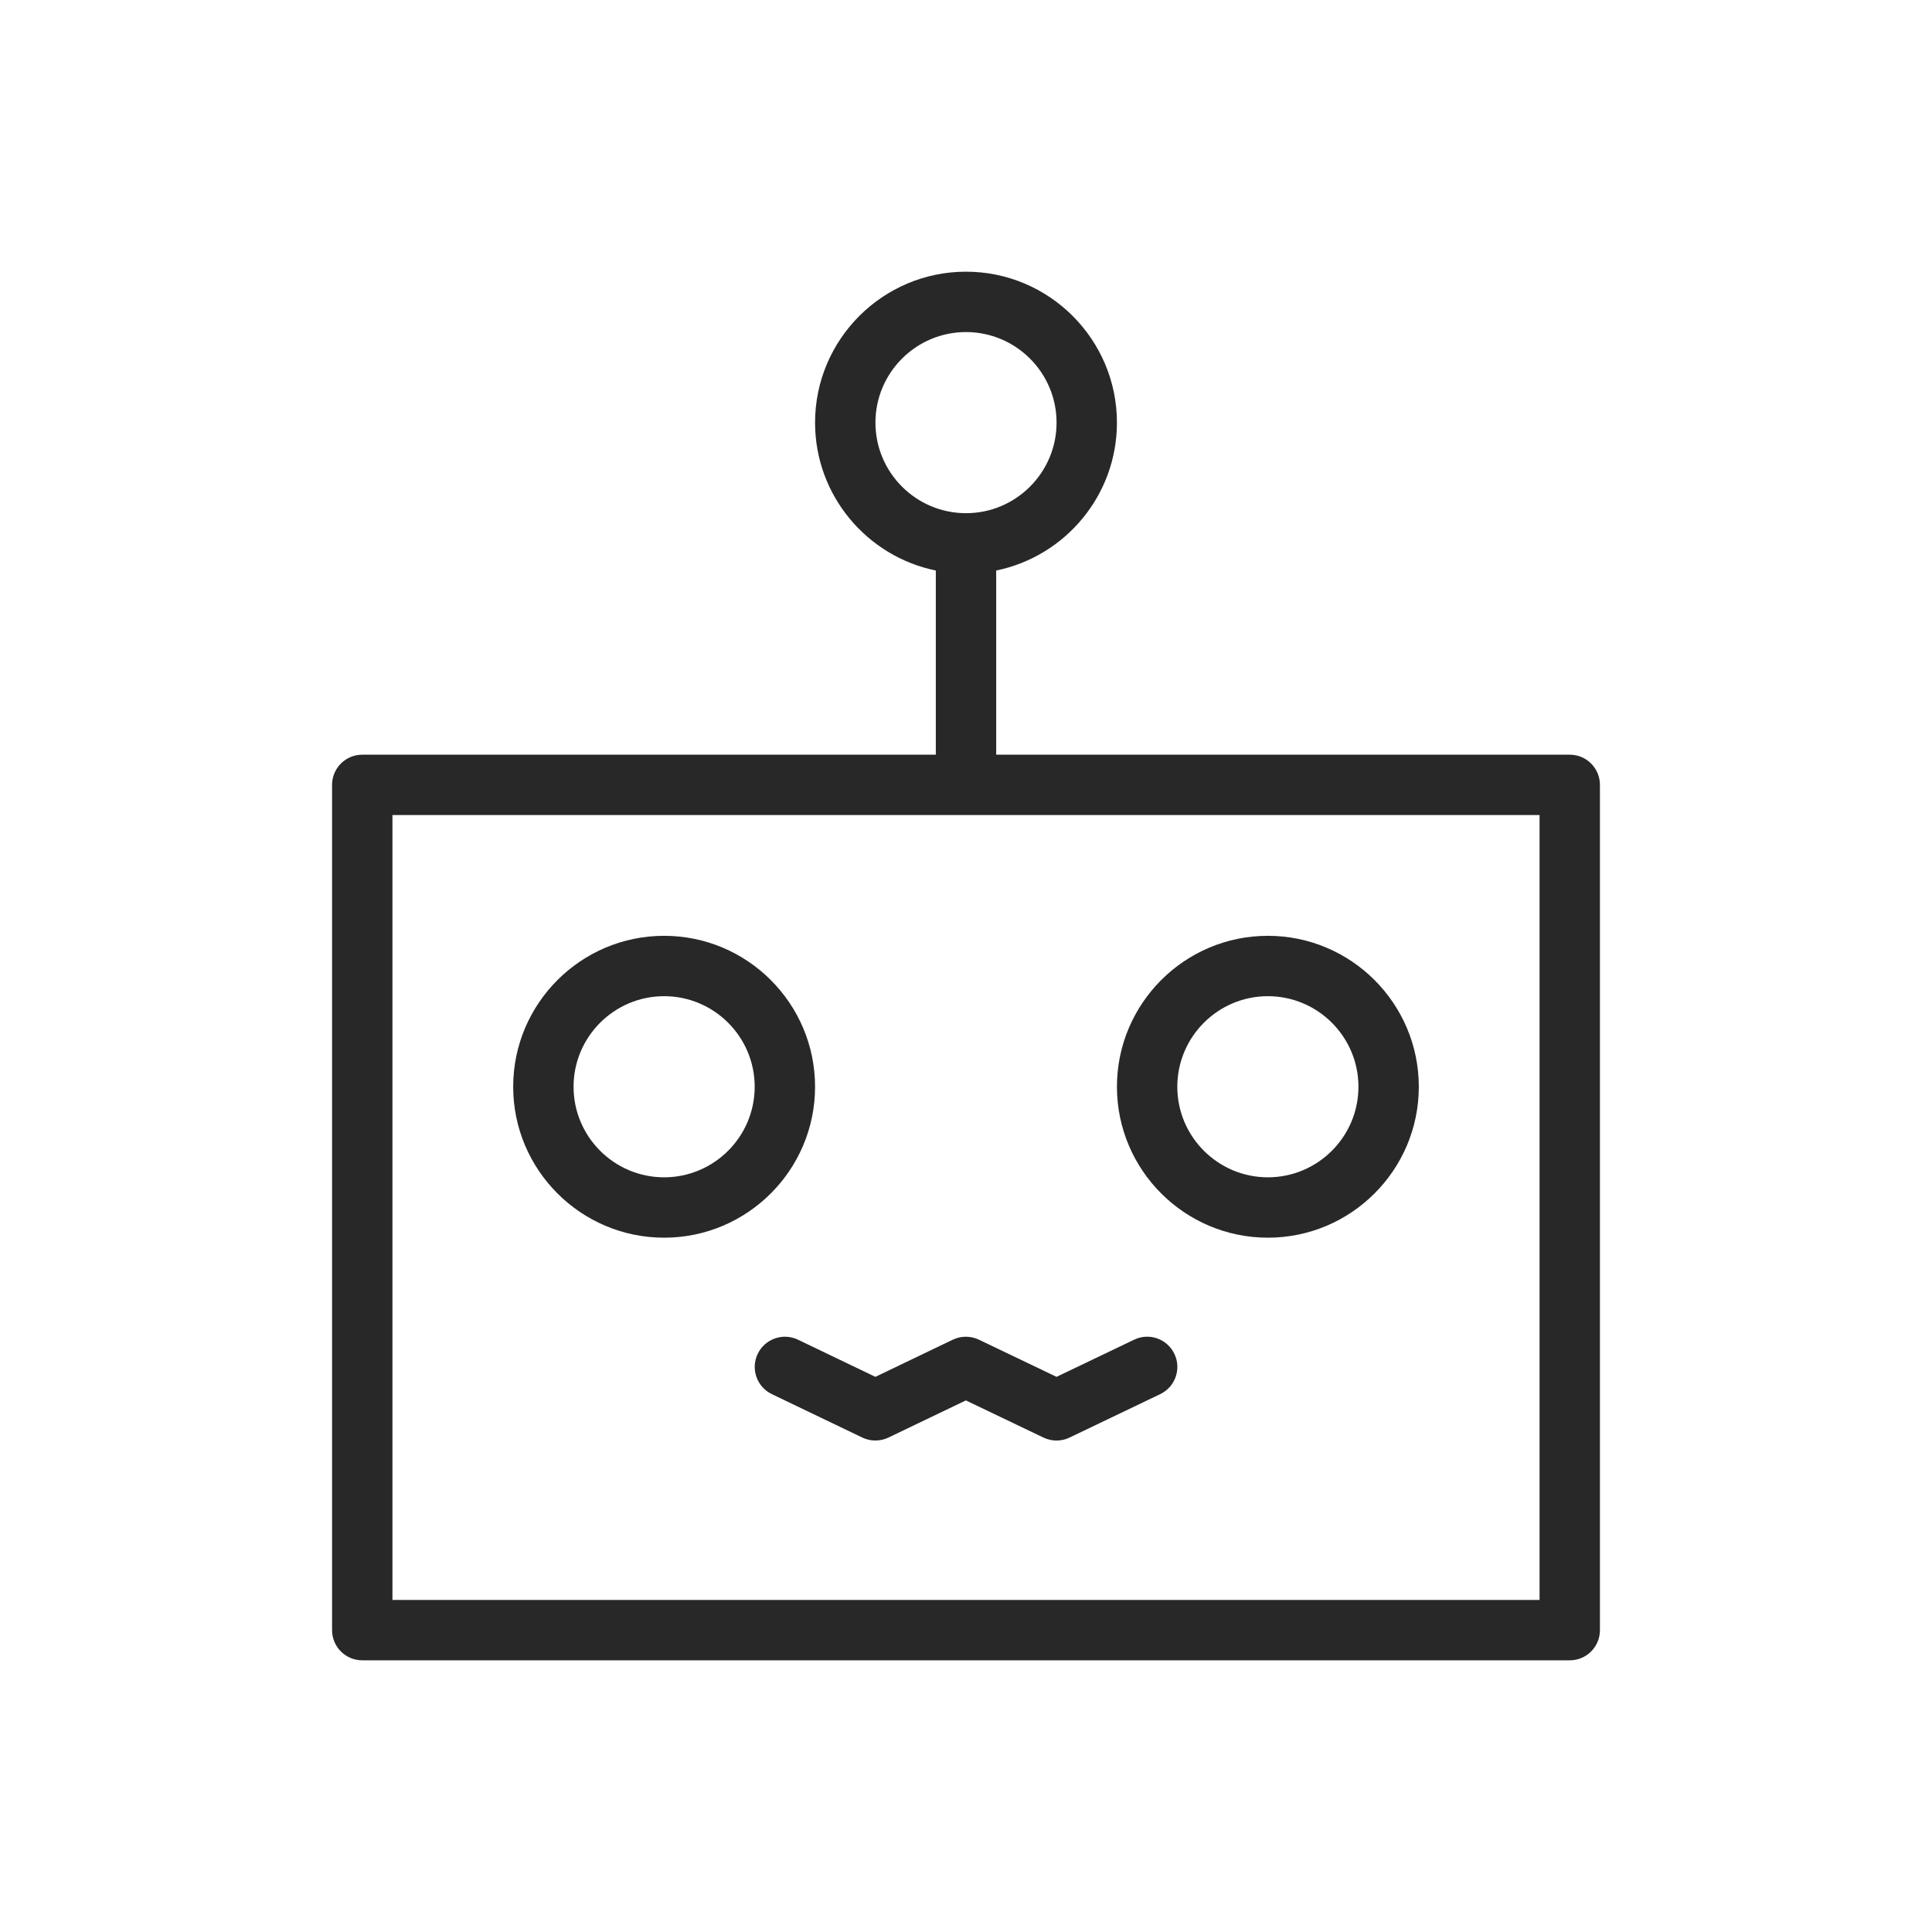 <?xml version="1.0" encoding="UTF-8"?>
<svg xmlns="http://www.w3.org/2000/svg" width="104" height="104" viewBox="0 0 104 104" fill="none">
  <path d="M84.5 40.625H53.625V30.711C57.328 29.955 60.125 26.674 60.125 22.75C60.125 18.27 56.48 14.625 52 14.625C47.52 14.625 43.875 18.27 43.875 22.75C43.875 26.674 46.672 29.955 50.375 30.711V40.625H19.5C18.603 40.625 17.875 41.353 17.875 42.25V87.75C17.875 88.649 18.603 89.375 19.5 89.375H84.5C85.399 89.375 86.125 88.649 86.125 87.75V42.25C86.125 41.353 85.399 40.625 84.5 40.625ZM47.125 22.75C47.125 20.062 49.312 17.875 52 17.875C54.688 17.875 56.875 20.062 56.875 22.75C56.875 25.438 54.688 27.625 52 27.625C49.312 27.625 47.125 25.438 47.125 22.75ZM82.875 86.125H21.125V43.875H82.875V86.125Z" fill="#282828"></path>
  <path d="M43.875 58.5C43.875 54.02 40.23 50.375 35.75 50.375C31.27 50.375 27.625 54.02 27.625 58.5C27.625 62.98 31.27 66.625 35.75 66.625C40.23 66.625 43.875 62.98 43.875 58.5ZM35.75 63.375C33.062 63.375 30.875 61.188 30.875 58.5C30.875 55.812 33.062 53.625 35.75 53.625C38.438 53.625 40.625 55.812 40.625 58.5C40.625 61.188 38.438 63.375 35.75 63.375Z" fill="#282828"></path>
  <path d="M68.25 66.625C72.73 66.625 76.375 62.98 76.375 58.5C76.375 54.02 72.73 50.375 68.25 50.375C63.77 50.375 60.125 54.02 60.125 58.5C60.125 62.98 63.77 66.625 68.25 66.625ZM68.25 53.625C70.938 53.625 73.125 55.812 73.125 58.5C73.125 61.188 70.938 63.375 68.25 63.375C65.562 63.375 63.375 61.188 63.375 58.5C63.375 55.812 65.562 53.625 68.25 53.625Z" fill="#282828"></path>
  <path d="M51.288 72.116L47.122 74.116L42.955 72.116C42.149 71.729 41.176 72.069 40.788 72.878C40.399 73.686 40.74 74.657 41.548 75.046L46.418 77.384C46.863 77.597 47.38 77.597 47.825 77.384L51.993 75.384L56.168 77.384C56.391 77.49 56.631 77.545 56.872 77.545C57.112 77.545 57.353 77.491 57.575 77.384L62.455 75.046C63.264 74.659 63.606 73.687 63.217 72.878C62.829 72.07 61.861 71.724 61.05 72.116L56.873 74.116L52.697 72.116C52.249 71.903 51.733 71.903 51.288 72.116Z" fill="#282828"></path>
</svg>
